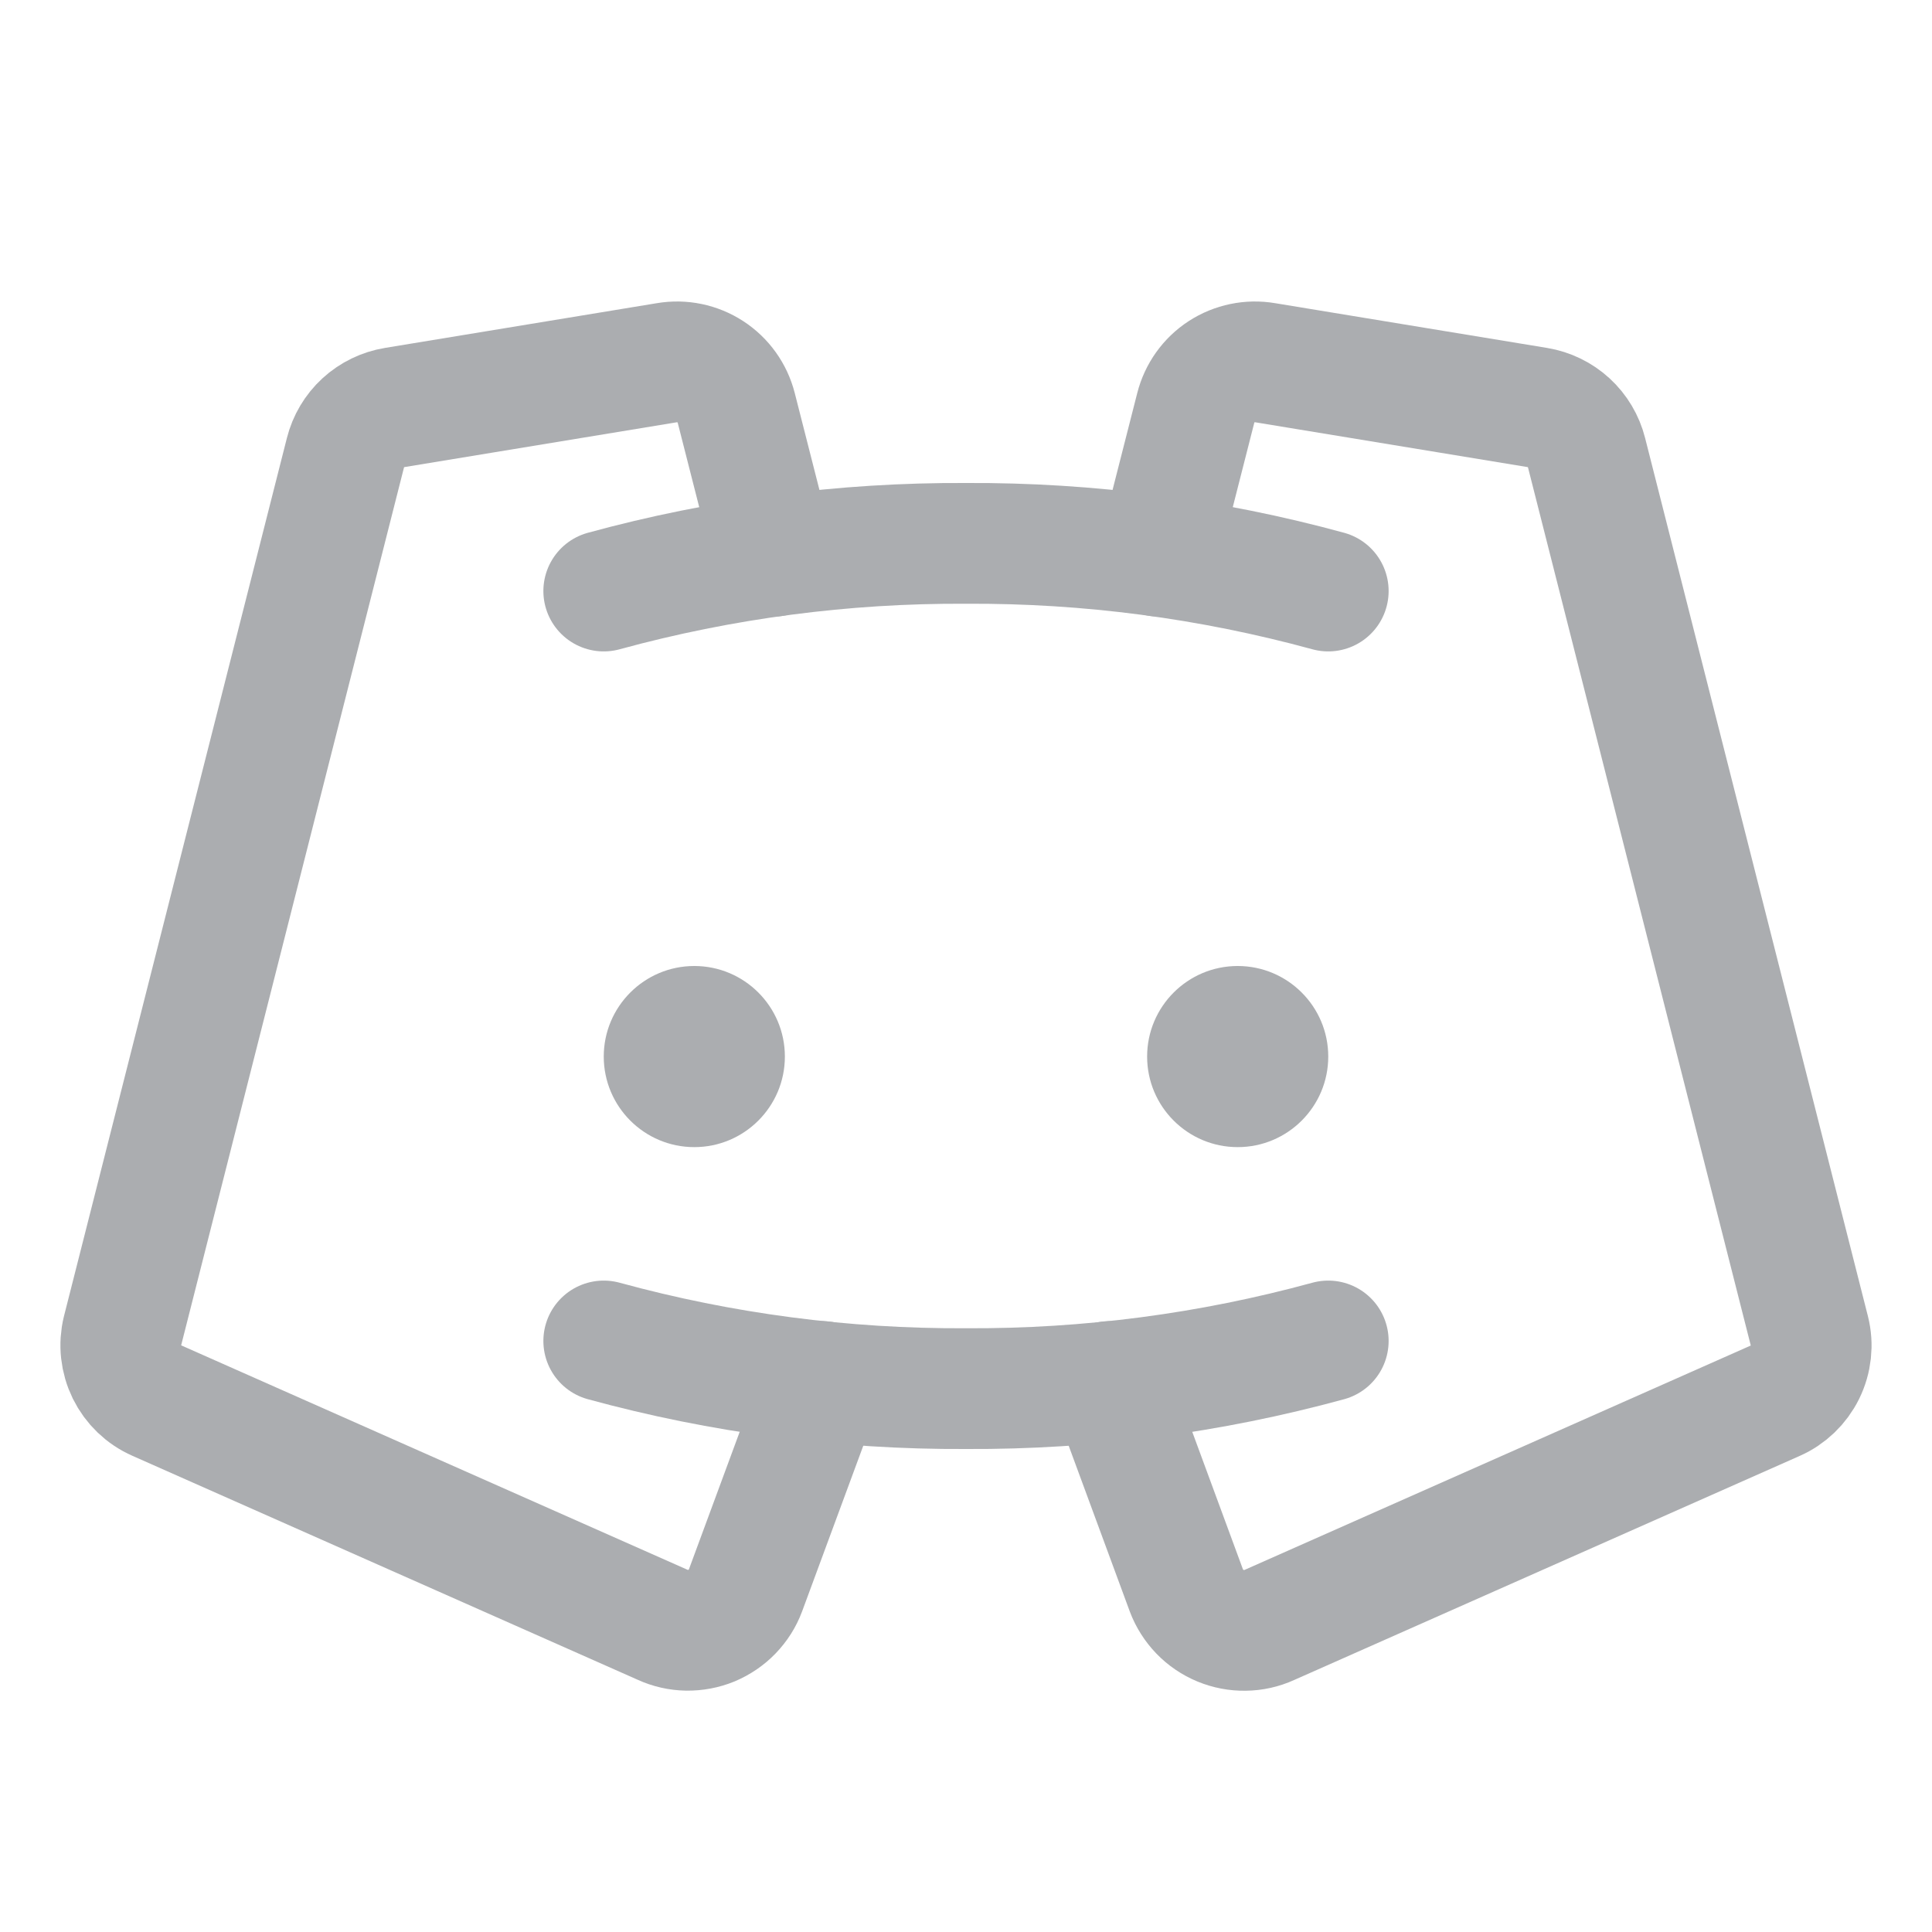 <svg width="24" height="24" viewBox="0 0 24 24" fill="none" xmlns="http://www.w3.org/2000/svg">
<g clip-path="url(#clip0_244_25115)">
<path d="M8.625 14.25C9.246 14.25 9.75 13.746 9.75 13.125C9.75 12.504 9.246 12 8.625 12C8.004 12 7.5 12.504 7.5 13.125C7.5 13.746 8.004 14.25 8.625 14.25Z" fill="#ABADB0"/>
<path d="M15.375 14.25C15.996 14.25 16.5 13.746 16.5 13.125C16.5 12.504 15.996 12 15.375 12C14.754 12 14.25 12.504 14.25 13.125C14.25 13.746 14.754 14.25 15.375 14.25Z" fill="#ABADB0"/>
<path d="M14.385 6.908L14.854 5.068C14.901 4.883 15.015 4.722 15.175 4.618C15.335 4.514 15.529 4.474 15.717 4.506L19.096 5.062C19.242 5.086 19.378 5.152 19.487 5.252C19.596 5.352 19.673 5.482 19.709 5.625L22.477 16.535C22.52 16.706 22.5 16.887 22.422 17.046C22.344 17.204 22.213 17.33 22.051 17.401L15.77 20.185C15.674 20.229 15.571 20.252 15.466 20.253C15.362 20.255 15.258 20.235 15.161 20.195C15.065 20.155 14.977 20.096 14.904 20.02C14.832 19.945 14.775 19.856 14.738 19.758L13.781 17.162" stroke="#ABADB0" stroke-width="1.5" stroke-linecap="round" stroke-linejoin="round"/>
<path d="M9.615 6.908L9.146 5.068C9.099 4.883 8.984 4.722 8.824 4.618C8.664 4.514 8.471 4.474 8.283 4.506L4.904 5.062C4.758 5.086 4.622 5.152 4.513 5.252C4.404 5.352 4.327 5.482 4.291 5.625L1.522 16.533C1.48 16.704 1.5 16.885 1.578 17.044C1.656 17.202 1.787 17.328 1.949 17.399L8.23 20.183C8.325 20.227 8.429 20.25 8.533 20.252C8.638 20.253 8.742 20.234 8.839 20.194C8.935 20.153 9.023 20.094 9.095 20.019C9.168 19.943 9.225 19.854 9.261 19.756L10.219 17.162" stroke="#ABADB0" stroke-width="1.5" stroke-linecap="round" stroke-linejoin="round"/>
<path d="M7.5 7.342C8.966 6.941 10.48 6.742 12 6.75C13.52 6.742 15.034 6.941 16.5 7.342" stroke="#ABADB0" stroke-width="1.5" stroke-linecap="round" stroke-linejoin="round"/>
<path d="M16.5 16.658C15.034 17.059 13.52 17.258 12 17.25C10.48 17.258 8.966 17.059 7.5 16.658" stroke="#ABADB0" stroke-width="1.5" stroke-linecap="round" stroke-linejoin="round"/>
</g>
<defs>
<clipPath id="clip0_244_25115">
<rect width="24" height="24" fill="white"/>
</clipPath>
</defs>
</svg>

